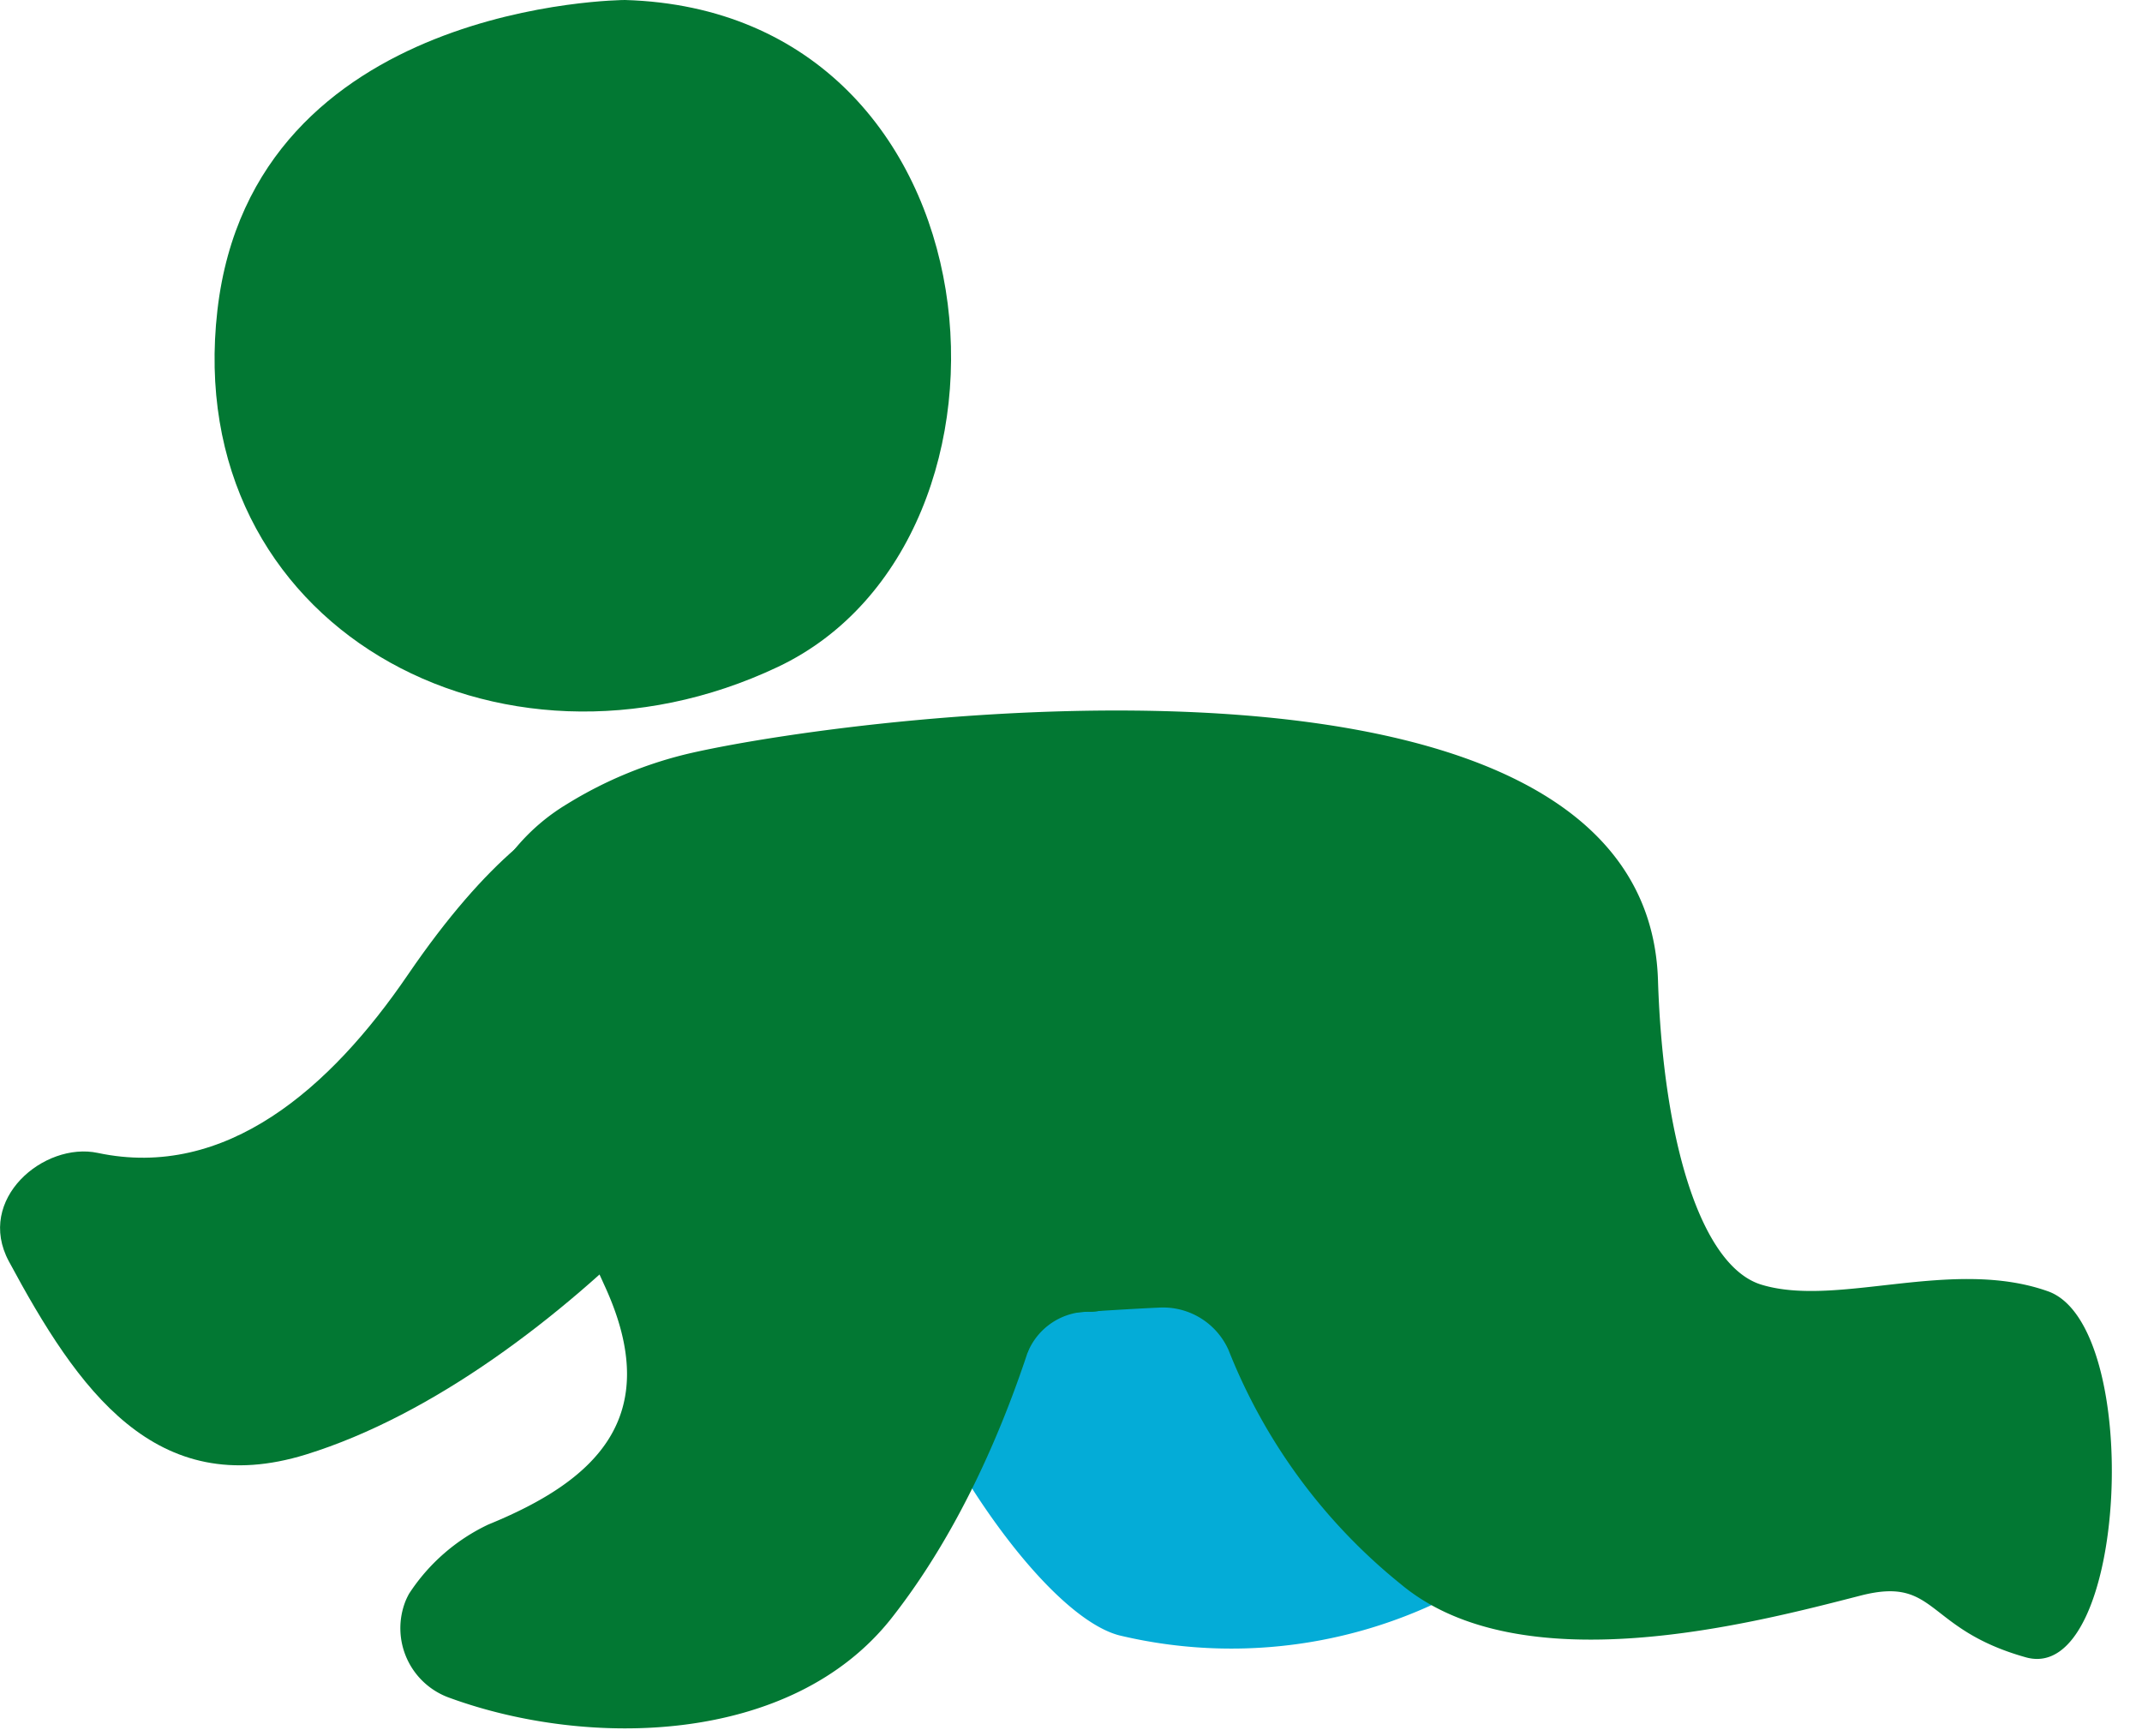 <svg xmlns="http://www.w3.org/2000/svg" width="58" height="47"><g data-name="グループ 22027"><g data-name="グループ 19042"><g data-name="グループ 19041"><g data-name="グループ 19038"><g data-name="グループ 19037"><g data-name="グループ 19036"><path data-name="パス 16094" d="M17.951 21.739s-2.549-1.732-6.912 4.661c-2.088 3.059-4.92 5.552-8.391 4.816-1.456-.309-3.313 1.253-2.408 2.935 1.869 3.478 3.964 6.493 8.047 5.23 6.87-2.127 13.89-10.589 13.97-12.956s-1.483-5.501-4.306-4.686z" fill="#027833"/></g><path data-name="パス 16095" d="M25.884 27.454s7.569-3.3 8.795 1.394c1.189 4.547 1.582 8.437 3.181 8.673s4.246-1.345 6.293-.949 2.87 6.927.742 6.661-2.19-2.111-4.136-.907a13.057 13.057 0 01-10.45 1.953c-3.523-.915-11.089-14.744-4.425-16.825z" fill="#04acd7"/></g></g><g data-name="グループ 19040"><path data-name="パス 16096" d="M13.221 41.278c2.842-1.161 4.816-2.869 3.142-6.485a46.329 46.329 0 00-2.772-5.242c2.078-2.552 14.088-7.307 15.383-5.226s.147 13.144-4.825 19.476c-2.711 3.453-8.216 3.538-11.961 2.174a2 2 0 01-1.2-2.644 2.16 2.16 0 01.089-.181 5.228 5.228 0 012.144-1.872z" fill="#027833"/><g data-name="グループ 19039"><path data-name="パス 16097" d="M16.924 0S6.851.03 5.887 8.4c-.984 8.545 7.632 13.229 15.176 9.657C28.359 14.603 27.264.303 16.924 0z" fill="#027833"/></g><path data-name="パス 16098" d="M17.936 33.986c3.452 2.428 9.159 1.61 13.475 1.417a1.941 1.941 0 011.856 1.153 15.408 15.408 0 004.655 6.329c3.254 2.731 9.536 1.067 12.456.317 2.089-.538 1.728.9 4.477 1.671s3.208-8.983.6-9.91-5.7.448-7.761-.18c-1.616-.493-2.658-3.82-2.8-8.243-.308-9.848-21.279-7.259-26.162-6.156a11.142 11.142 0 00-3.386 1.391 5.485 5.485 0 00-2.316 6.6c.626 1.649 2.031 3.589 4.906 5.611z" fill="#027833"/><path data-name="パス 16099" d="M26.637 37.015l1.191-.4a1.776 1.776 0 011.638-1.1 1.071 1.071 0 001.13-1.233h-3.75z" fill="#027833"/></g></g></g><path data-name="長方形 1690" fill="none" d="M0 0h58v47H0z"/></g></svg>